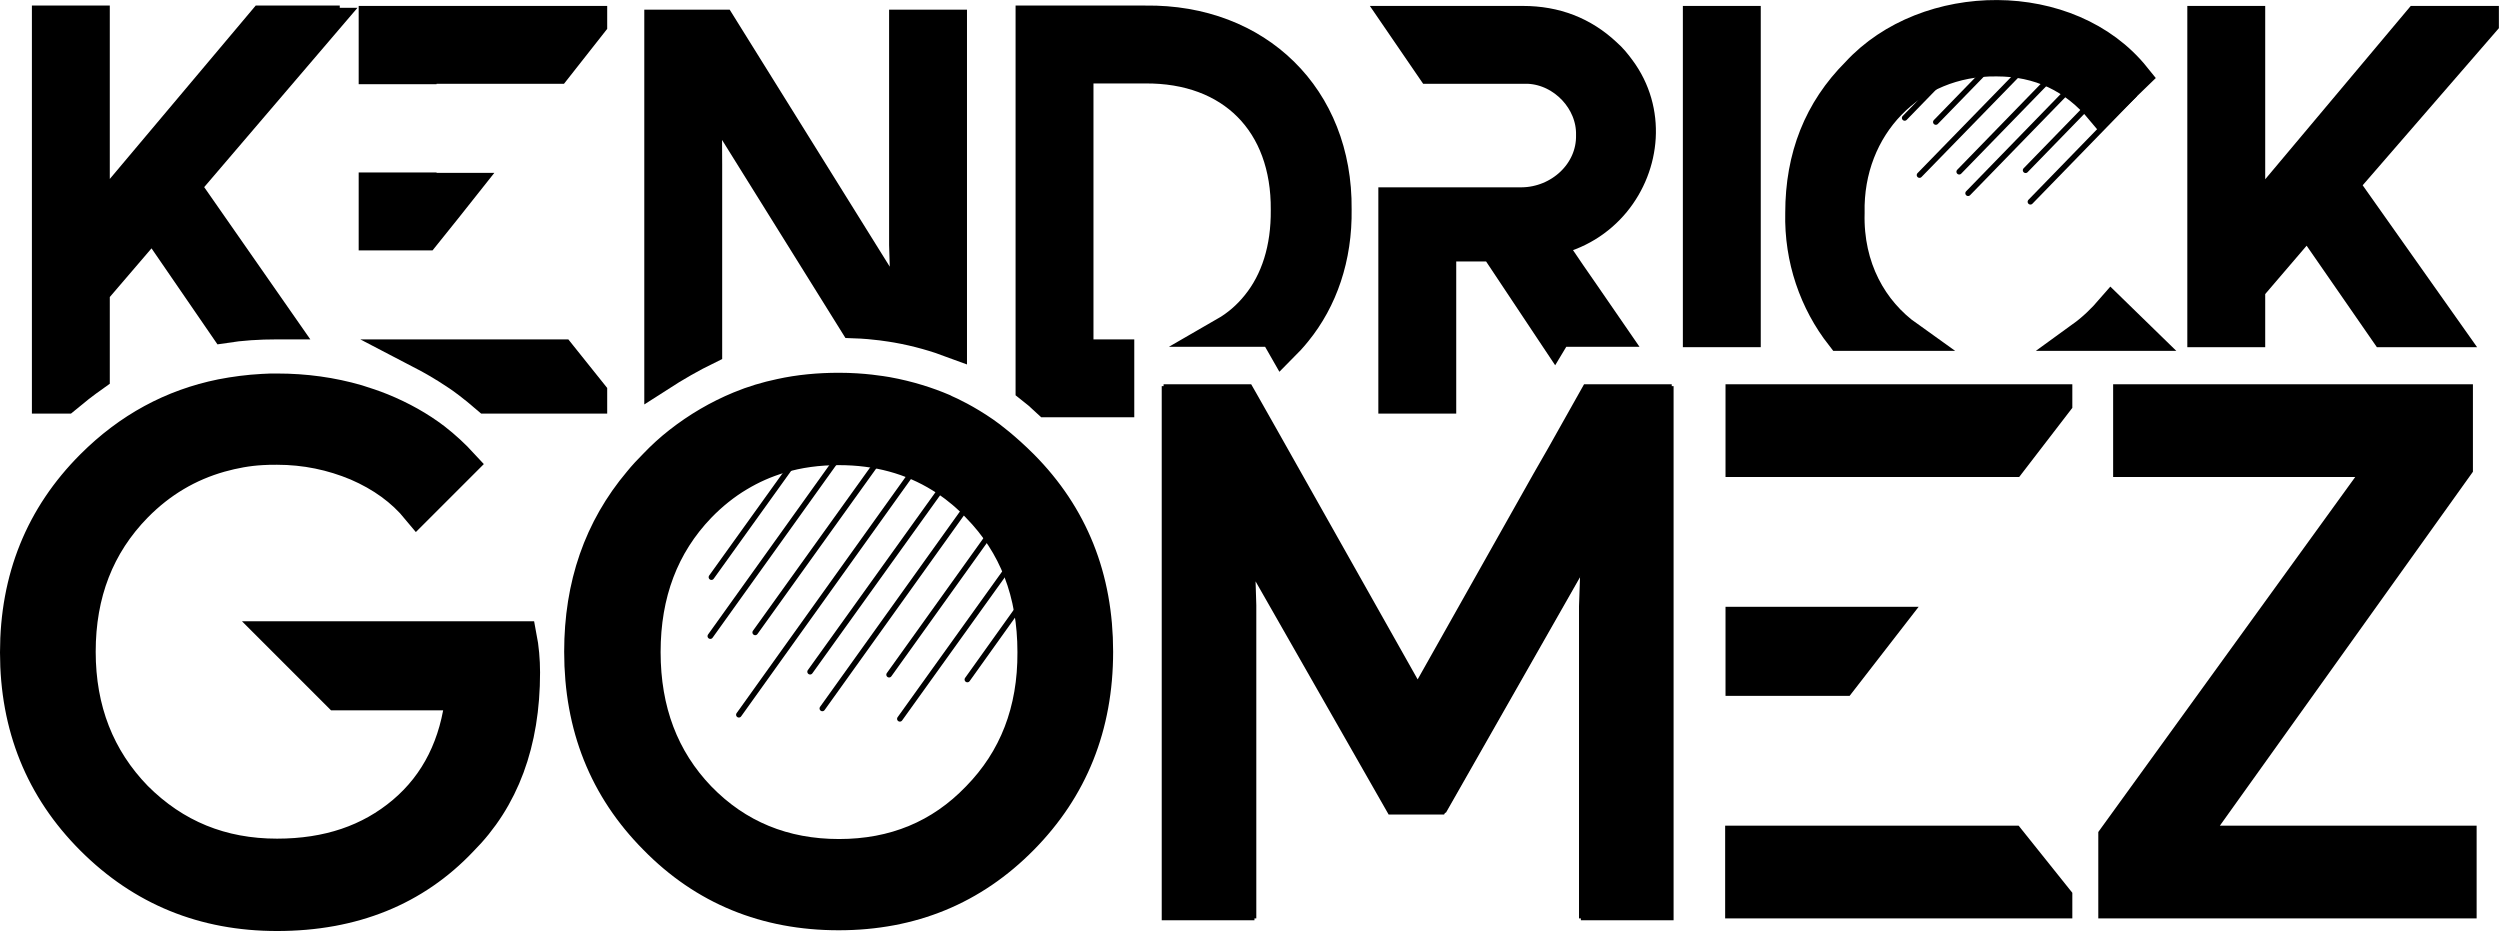 <svg width="674" height="251" viewBox="0 0 674 251" fill="none" xmlns="http://www.w3.org/2000/svg">
<path d="M87.7 6.1L50 50.2L76 87.5C75.6 87.5 75.1 87.5 74.6 87.5C69.7 87.5 65 87.8 60.5 88.5L41.2 60.4L25.6 78.6V101.4C24.2 102.4 22.8 103.4 21.4 104.5C20.2 105.5 18.9 106.5 17.7 107.5H12.6V5.5H25.6V58.5H26.2L70.8 5.5H87.6V6.1H87.7Z" fill="black" stroke="black" stroke-width="8" stroke-miterlimit="10"/>
<path d="M159.7 106V107.5H131.2C127.5 104.3 124.5 102.1 123.1 101.2C119.4 98.7 116 96.8 113.5 95.5H151.3L159.7 106Z" fill="black" stroke="black" stroke-width="8" stroke-miterlimit="10"/>
<path d="M256.7 6.6V92.5C252.4 90.9 247.4 89.4 241.7 88.4C240.4 88.2 236.1 87.4 230.2 87.2L191.2 24.6H190.6L190.7 44.4V94.3C186.6 96.3 182.2 98.8 177.7 101.7V6.6H194.5L243.7 85.6H244.3L243.7 66V6.6H256.7Z" fill="black" stroke="black" stroke-width="8" stroke-miterlimit="10"/>
<path d="M360.4 56.4C360.6 69.5 356.6 80.9 349.6 89.5C348.4 91 347.1 92.4 345.8 93.7L343.4 89.5H330.1C333.4 87.6 336.3 85.1 338.7 82.1C343.9 75.7 346.7 67 346.6 56.6C346.8 33.2 332 18.3 308.7 18.5H290.8V95.5H301.8V108.5H282.3C280.6 106.9 279.1 105.6 277.8 104.6V5.5H308.8C339.1 5.1 360.7 26.2 360.4 56.4Z" fill="black" stroke="black" stroke-width="8" stroke-miterlimit="10"/>
<path d="M417.8 65.3L423.5 73.7L427.1 78.9L434.4 89.5H420L419.1 91L418.1 89.5L402.8 66.5H388.6V107.5H375.6V54.5H410.3C420.3 54.4 429.1 46.5 428.9 36.4C429.1 27.3 421.4 19.1 412.2 18.6C411.7 18.6 411.2 18.6 410.7 18.6H388.7H385.8L376.9 5.6H410.6C419.4 5.6 426.9 8.5 433.1 14.3C434.6 15.6 435.8 17.1 436.9 18.6C445.2 29.8 443.7 44.6 435.5 54.6C431.3 59.7 425.4 63.5 418.1 65L417.8 65.3Z" fill="black" stroke="black" stroke-width="8" stroke-miterlimit="10"/>
<path d="M470.7 5.6H457.7V89.6H470.7V5.6Z" fill="black" stroke="black" stroke-width="8" stroke-miterlimit="10"/>
<path d="M569.2 83.1C566.7 86 564.1 88.5 561.2 90.6H576.9L569.2 83.1Z" fill="black" stroke="black" stroke-width="8" stroke-miterlimit="10"/>
<path d="M575.8 20.7L566.4 29.8C559.1 21 549.7 16.6 538.3 16.6C515.5 16.3 498.2 34.2 498.7 57.4C498.3 72.1 504.9 83.7 514.6 90.6H496.2C489.1 81.5 485 69.9 485.3 57.4C485.3 42.2 490.3 29.6 500.4 19.5C519.3 -1.1 557.9 -1.6 575.8 20.7Z" fill="black" stroke="black" stroke-width="8" stroke-miterlimit="10"/>
<path d="M669.7 6.1L631.9 49.7L660.1 89.6H642.9L622.2 59.7L606.7 77.8V89.6H593.7V5.6H606.7V58.6H607.3L651.8 5.6H669.7V6.1Z" fill="black" stroke="black" stroke-width="8" stroke-miterlimit="10"/>
<path d="M446.7 107.6V243.6H429.7V163.5L430.5 140.6H429.7L387 215.6H376.7L333.9 140.6H334L334.7 163.2V243.6H317.7V107.6H335L335.4 108.3L341 118.2L381.8 190.6H382.6L416.9 129.7L420.8 122.9L429.4 107.6H446.7Z" fill="black" stroke="black" stroke-width="8" stroke-miterlimit="10"/>
<path d="M447.2 108.1V244.1H430.2V163L431 140.1H430.2L387.5 215.1H377.2L334.4 140.1H333.5L334.2 163V244.1H317.2V108.1H334.6L335.1 108.8L340.7 118.7L381.8 191.1H382.6L417.2 130.2L421.1 123.4L429.8 108.1H447.2Z" fill="black" stroke="black" stroke-width="8" stroke-miterlimit="10"/>
<path d="M509.1 167.6L496.7 183.6H469.2V167.6H509.1Z" fill="black" stroke="black" stroke-width="8" stroke-miterlimit="10"/>
<path d="M554.7 242.1V243.6H469.1V226.6H542.3L554.7 242.1Z" fill="black" stroke="black" stroke-width="8" stroke-miterlimit="10"/>
<path d="M554.7 107.6V108.6L542.4 124.6H469.2V107.6H554.7Z" fill="black" stroke="black" stroke-width="8" stroke-miterlimit="10"/>
<path d="M663.7 226.6V243.6H569.7V225.6L642.8 124.6H573.7V107.6H662.7V125.9L590.7 226.6H663.7Z" fill="black" stroke="black" stroke-width="8" stroke-miterlimit="10"/>
<path d="M141.6 181.3C141.6 200.3 136 215.5 124.7 226.8C112 240.2 95.3 247 74.7 247C54.9 247 38.2 240.2 24.5 226.5C10.8 212.8 4 195.9 4 175.9C4 155.9 10.8 139 24.5 125.3C34.6 115.2 46.3 108.9 59.6 106.2C63.2 105.5 67 105 70.8 104.8C72.1 104.7 73.4 104.7 74.7 104.7C82.3 104.7 89.5 105.7 96.4 107.7C98.6 108.4 100.8 109.1 103 110C108.4 112.2 113.2 114.9 117.4 118.1C120.1 120.2 122.6 122.5 124.9 125L112.4 137.5C108.2 132.4 102.8 128.5 96.1 125.6C89.4 122.8 82.3 121.3 74.7 121.3C73.3 121.3 72 121.3 70.6 121.4C66.8 121.6 63.1 122.3 59.5 123.3C51 125.7 43.5 130.1 37 136.7C26.8 147.1 21.8 160.1 21.8 175.7C21.8 191.3 26.9 204.3 37 214.7C47.3 225 59.8 230.1 74.7 230.1C88.3 230.1 99.5 226.3 108.5 218.7C117.5 211.1 122.7 200.6 124.1 187.5H90.9L74.9 171.5H140.7C141.3 174.6 141.6 178 141.6 181.3Z" fill="black" stroke="black" stroke-width="8" stroke-miterlimit="10"/>
<path d="M254.3 110.1C250.3 108.4 245.2 106.7 239.1 105.6C237.8 105.4 232.8 104.5 226.2 104.5C220.7 104.5 215.4 105 210.4 106.1C206.6 106.9 202.9 108 199.3 109.5C193.5 111.9 188 115.1 182.9 119.1C180.6 120.9 178.4 122.9 176.3 125.1C174.8 126.6 173.4 128.1 172.1 129.7C161.4 142.4 156.1 157.7 156.1 175.7C156.1 195.9 162.8 212.7 176.3 226.3C189.7 240 206.4 246.8 226.1 246.8C245.8 246.8 262.4 240 275.9 226.3C289.3 212.7 296.1 195.9 296.1 175.7C296.1 155.7 289.4 138.9 275.9 125.3C271.2 120.6 267.1 117.5 265.5 116.4C260.6 113 256.3 111 254.9 110.4C254.8 110.3 254.5 110.2 254.3 110.1ZM263.3 214.8C253.4 225.1 241 230.2 226.2 230.2C211.4 230.2 198.9 225.1 188.9 214.8C179 204.5 174.1 191.5 174.1 175.8C174.1 160.1 179 147.1 188.9 136.8C192.1 133.5 195.6 130.7 199.3 128.5C202.8 126.4 206.4 124.8 210.4 123.6C215.3 122.1 220.6 121.4 226.2 121.4C236.5 121.4 245.6 123.9 253.5 128.8C254 129.1 254.6 129.5 255.1 129.8C258 131.8 260.8 134.1 263.3 136.8C273.3 147 278.3 159.9 278.3 175.8C278.4 191.6 273.3 204.6 263.3 214.8Z" fill="black" stroke="black" stroke-width="8" stroke-miterlimit="10"/>
<path d="M159.7 5.6V6.4L150.1 18.6H113.7V18.7H100.7V5.6H159.7Z" fill="black" stroke="black" stroke-width="8" stroke-miterlimit="10"/>
<path d="M125 50.6L120.4 56.4L114.7 63.5H100.7V50.5H113.7V50.6H125Z" fill="black" stroke="black" stroke-width="8" stroke-miterlimit="10"/>
<path d="M191.5 171.5L227.8 120.8" stroke="black" stroke-width="1.5" stroke-miterlimit="10" stroke-linecap="round"/>
<path d="M212.9 126.2L191.8 155.6" stroke="black" stroke-width="1.5" stroke-miterlimit="10" stroke-linecap="round"/>
<path d="M281.8 153.8L260.8 183.2" stroke="black" stroke-width="1.5" stroke-miterlimit="10" stroke-linecap="round"/>
<path d="M203.6 170.5L239.9 119.9" stroke="black" stroke-width="1.5" stroke-miterlimit="10" stroke-linecap="round"/>
<path d="M199.2 192.7L252 118.9" stroke="black" stroke-width="1.5" stroke-miterlimit="10" stroke-linecap="round"/>
<path d="M218.4 181.1L254.7 130.5" stroke="black" stroke-width="1.5" stroke-miterlimit="10" stroke-linecap="round"/>
<path d="M221.7 191L261.5 135.4" stroke="black" stroke-width="1.5" stroke-miterlimit="10" stroke-linecap="round"/>
<path d="M239.7 181.9L276 131.2" stroke="black" stroke-width="1.5" stroke-miterlimit="10" stroke-linecap="round"/>
<path d="M242.6 193.8L278.9 143.2" stroke="black" stroke-width="1.5" stroke-miterlimit="10" stroke-linecap="round"/>
<path d="M513.5 31.8L541.5 3" stroke="black" stroke-width="1.5" stroke-miterlimit="10" stroke-linecap="round"/>
<path d="M521.9 32.9L549.9 4.1" stroke="black" stroke-width="1.5" stroke-miterlimit="10" stroke-linecap="round"/>
<path d="M517.5 47.2L558.3 5.3" stroke="black" stroke-width="1.5" stroke-miterlimit="10" stroke-linecap="round"/>
<path d="M528.2 46.3L556.2 17.5" stroke="black" stroke-width="1.5" stroke-miterlimit="10" stroke-linecap="round"/>
<path d="M530.6 52.1L558.6 23.3" stroke="black" stroke-width="1.5" stroke-miterlimit="10" stroke-linecap="round"/>
<path d="M546.1 45.9L574.1 17.1" stroke="black" stroke-width="1.5" stroke-miterlimit="10" stroke-linecap="round"/>
<path d="M547.4 54.4L575.4 25.6" stroke="black" stroke-width="1.5" stroke-miterlimit="10" stroke-linecap="round"/>
<path d="M412.3 18.6H388.7" stroke="black" stroke-width="0.5" stroke-miterlimit="10"/>
</svg>
